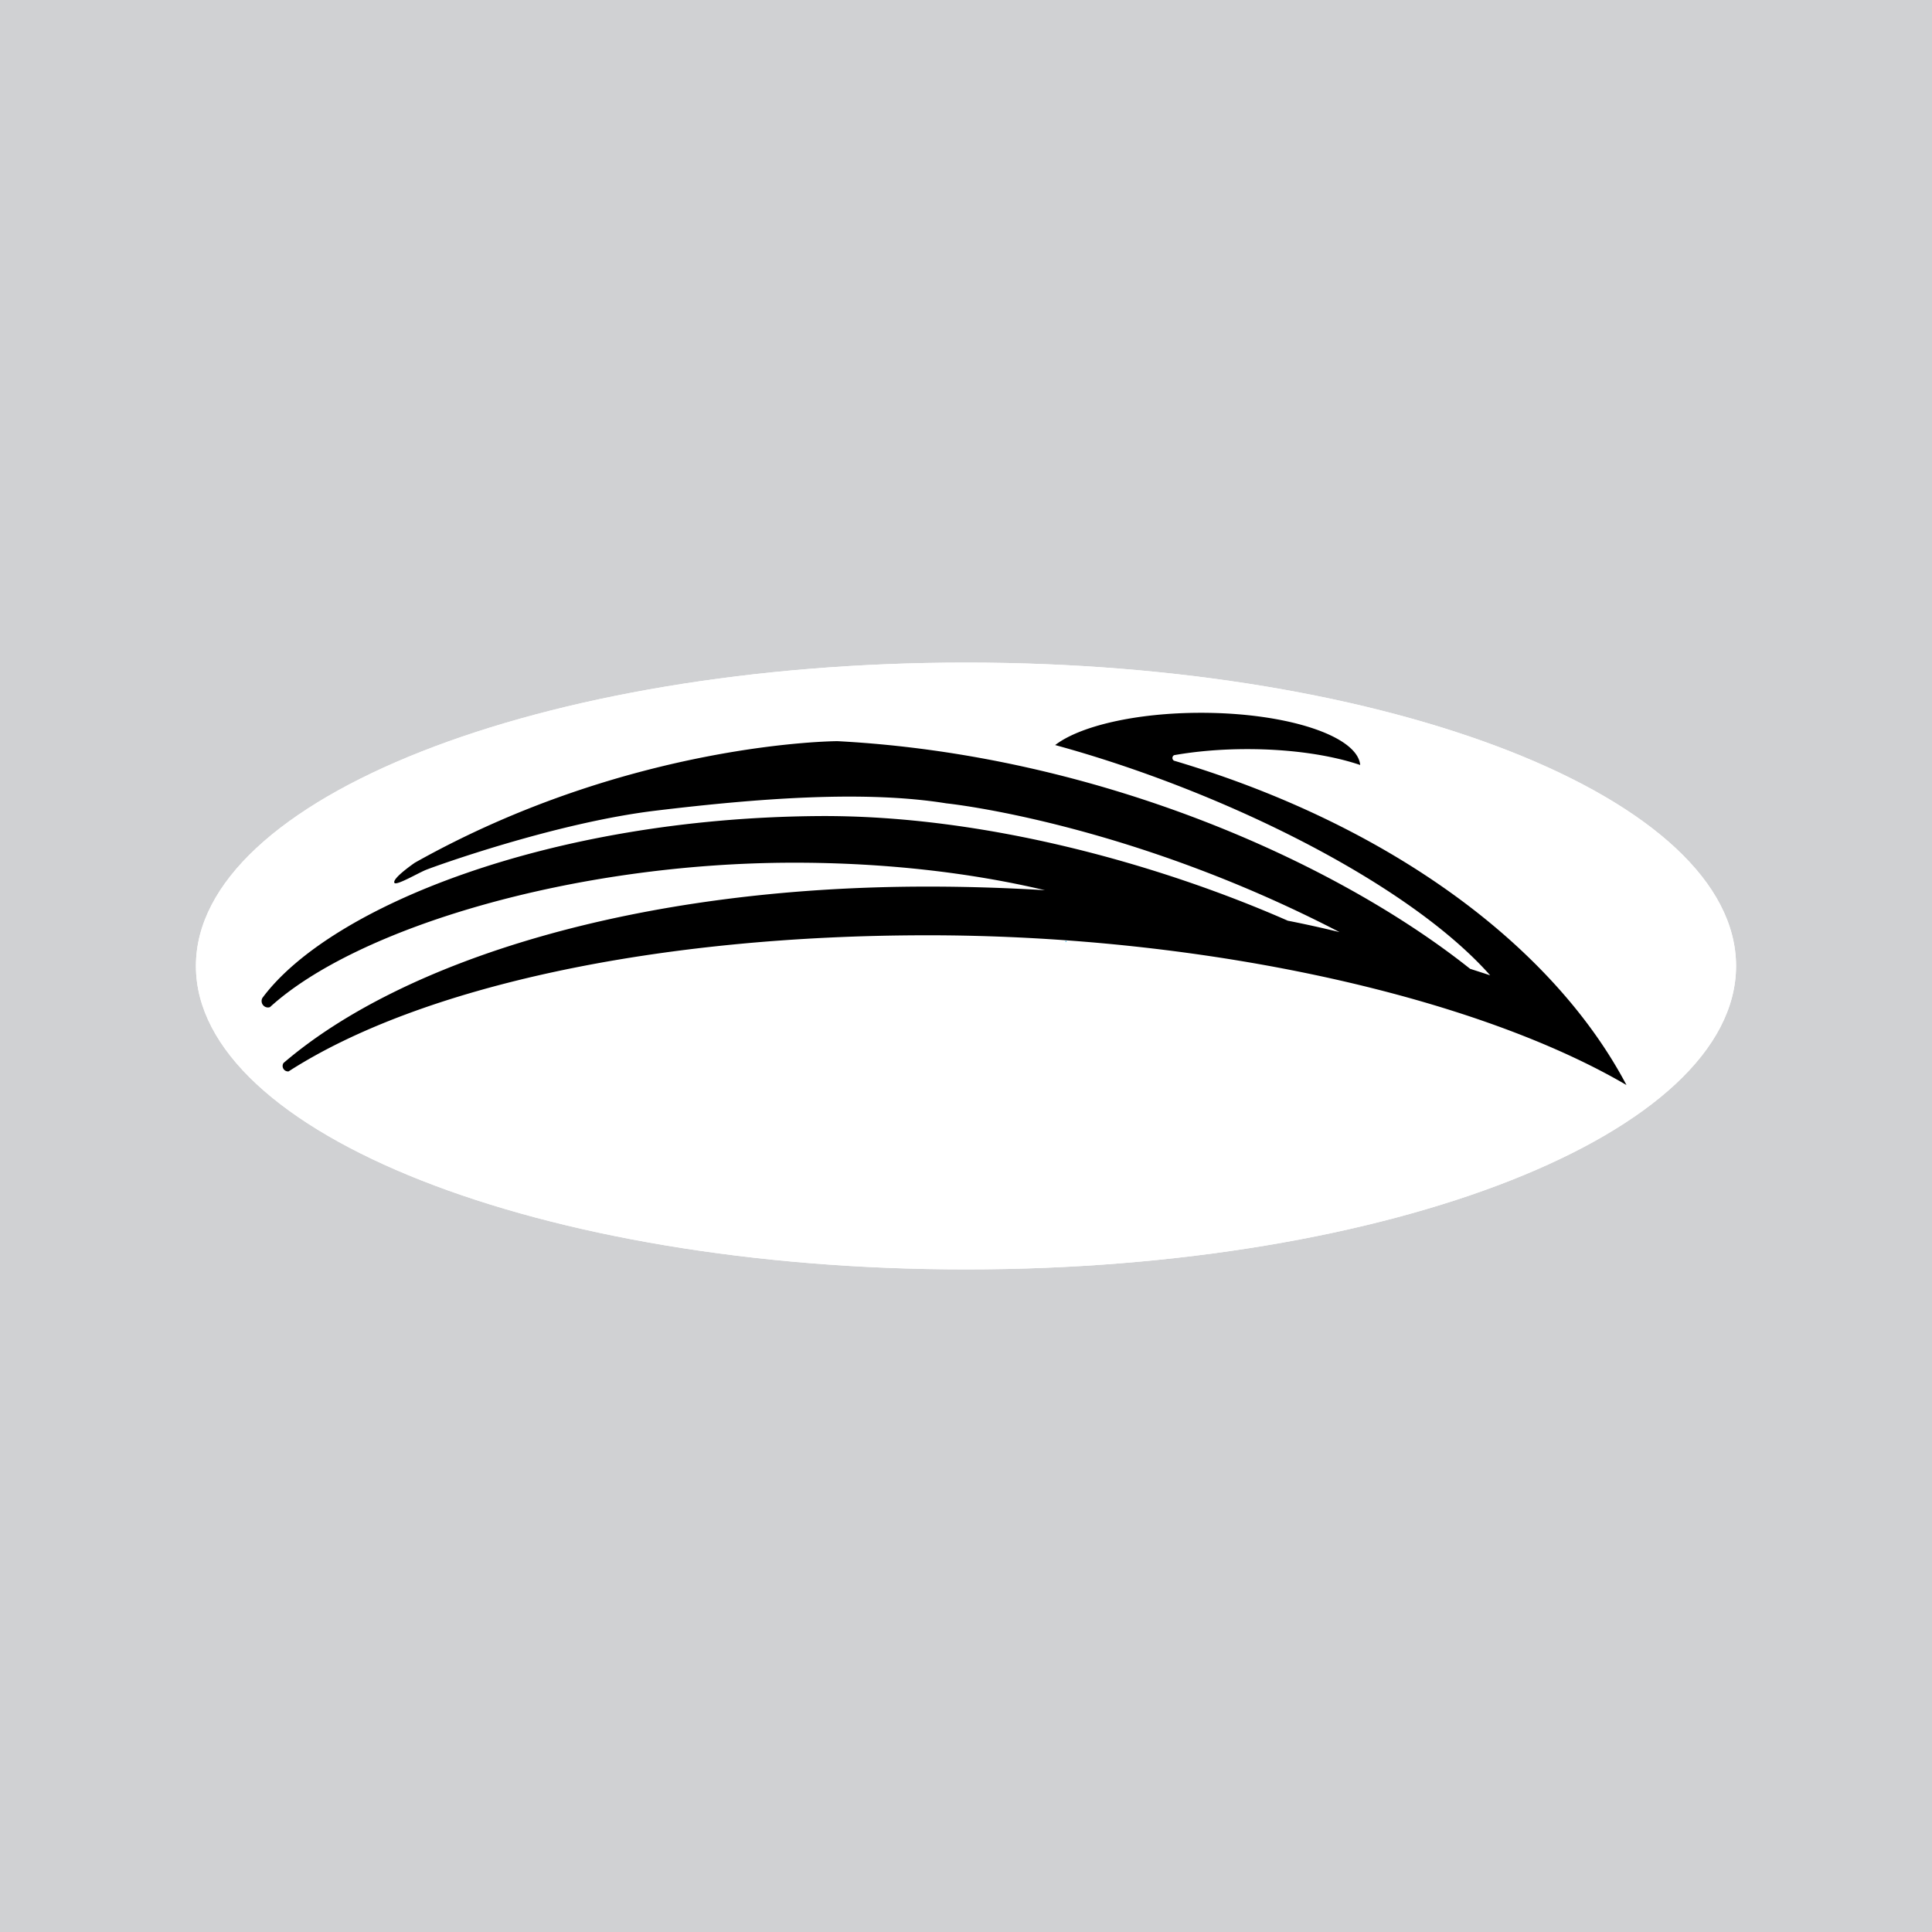 <svg xmlns="http://www.w3.org/2000/svg" width="2500" height="2500" viewBox="0 0 192.756 192.756"><g fill-rule="evenodd" clip-rule="evenodd"><path fill="#d0d1d3" d="M0 0h192.756v192.756H0V0z"/><path d="M173.207 96.377c0 16.711-34.422 30.273-76.831 30.273-42.406 0-76.828-13.562-76.828-30.273 0-16.708 34.422-30.272 76.828-30.272 42.409-.001 76.831 13.563 76.831 30.272z" fill="#fff"/><path fill="#fff46b" stroke="#00acec" stroke-width=".1" stroke-miterlimit="2.613" d="M106.357 93.909l.004-.002v-.002l-.004.004z"/><path d="M117.125 75.891a.316.316 0 0 1-.152-.269.31.31 0 0 1 .174-.28c2.188-.386 4.668-.602 7.301-.602 4.4 0 8.383.607 11.26 1.584-.27-2.892-7.273-5.208-15.879-5.208-6.506 0-12.094 1.324-14.555 3.219 16.59 4.527 35.186 13.707 43.398 22.971a501.26 501.26 0 0 0-2-.648c-13.453-10.699-37.199-21.342-63.119-22.712 0 0-20.661.046-42.164 12.128 0 0-2.288 1.564-2.039 2.007.175.31 2.317-.95 3.126-1.285.806-.332 12.926-4.711 22.954-5.918 10.027-1.209 20.78-2.055 28.995-.726 0 0 17.963 1.819 39.221 12.846a117.279 117.279 0 0 0-5.164-1.14c-12.564-5.521-30.145-10.567-46.851-10.438-26.848.21-48.705 9.062-55.441 18.131a.612.612 0 0 0-.09.322c0 .354.287.643.64.643a.6.6 0 0 0 .197-.037c8.686-7.918 30.307-14.408 52.298-14.408 9.1 0 17.637.999 25.019 2.745-3.871-.236-7.779-.36-11.7-.36-29.208 0-52.434 7.448-64.269 17.601a.545.545 0 0 0 .455.84c.02 0 .039-.004.056-.006 13.193-8.484 36.783-13.578 63.758-13.578 21.313 0 42.513 3.648 58.065 9.507 4.371 1.646 8.297 3.471 11.654 5.432-7.3-13.819-23.533-25.942-45.148-32.361z"/><path d="M173.207 96.377c0 16.711-34.422 30.273-76.831 30.273-42.406 0-76.828-13.562-76.828-30.273 0-16.708 34.422-30.272 76.828-30.272 42.409-.001 76.831 13.563 76.831 30.272z" fill="#fff"/><path fill="#fff46b" stroke="#00acec" stroke-width=".1" stroke-miterlimit="2.613" d="M106.357 93.909l.004-.002v-.002l-.004.004z"/><path d="M117.125 75.891a.316.316 0 0 1-.152-.269.31.31 0 0 1 .174-.28c2.188-.386 4.668-.602 7.301-.602 4.4 0 8.383.607 11.26 1.584-.27-2.892-7.273-5.208-15.879-5.208-6.506 0-12.094 1.324-14.555 3.219 16.59 4.527 35.186 13.707 43.398 22.971a501.26 501.26 0 0 0-2-.648c-13.453-10.699-37.199-21.342-63.119-22.712 0 0-20.661.046-42.164 12.128 0 0-2.288 1.564-2.039 2.007.175.31 2.317-.95 3.126-1.285.806-.332 12.926-4.711 22.954-5.918 10.027-1.209 20.78-2.055 28.995-.726 0 0 17.963 1.819 39.221 12.846a117.279 117.279 0 0 0-5.164-1.14c-12.564-5.521-30.145-10.567-46.851-10.438-26.848.21-48.705 9.062-55.441 18.131a.612.612 0 0 0-.09.322c0 .354.287.643.64.643a.6.6 0 0 0 .197-.037c8.686-7.918 30.307-14.408 52.298-14.408 9.1 0 17.637.999 25.019 2.745-3.871-.236-7.779-.36-11.7-.36-29.208 0-52.434 7.448-64.269 17.601a.545.545 0 0 0 .455.84c.02 0 .039-.004.056-.006 13.193-8.484 36.783-13.578 63.758-13.578 21.313 0 42.513 3.648 58.065 9.507 4.371 1.646 8.297 3.471 11.654 5.432-7.3-13.819-23.533-25.942-45.148-32.361z"/></g></svg>